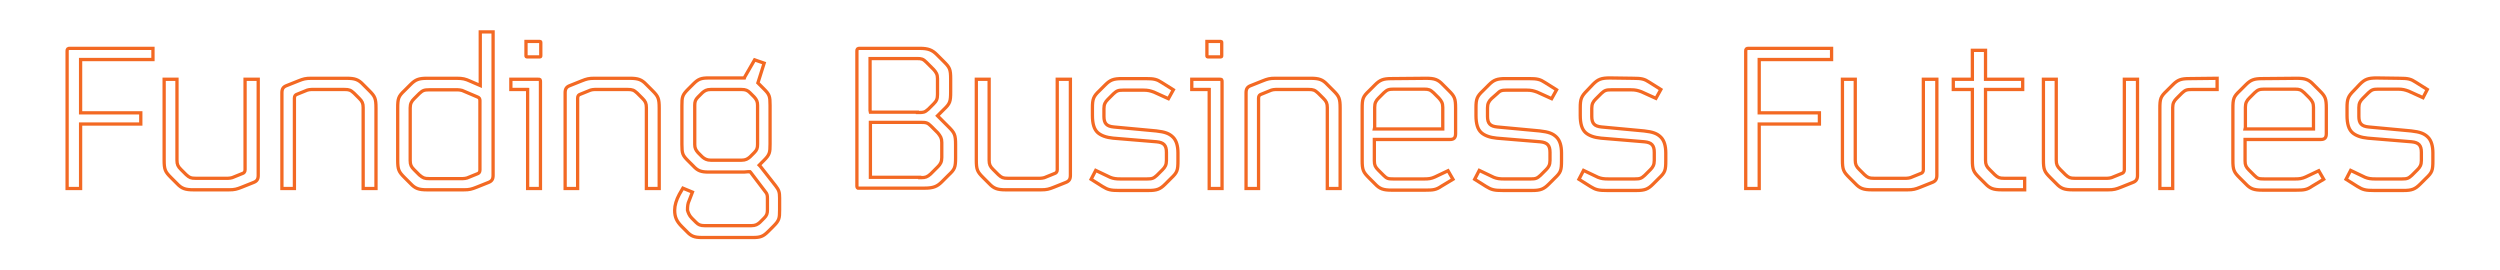 <?xml version="1.0" encoding="utf-8"?>
<!-- Generator: Adobe Illustrator 19.1.0, SVG Export Plug-In . SVG Version: 6.00 Build 0)  -->
<!DOCTYPE svg PUBLIC "-//W3C//DTD SVG 1.1//EN" "http://www.w3.org/Graphics/SVG/1.1/DTD/svg11.dtd">
<svg version="1.1" id="Funding" xmlns="http://www.w3.org/2000/svg" xmlns:xlink="http://www.w3.org/1999/xlink" x="0px" y="0px"
	 width="760px" height="82px" viewBox="200 140 760 82" style="enable-background:new 200 140 760 82;" xml:space="preserve">
<g id="outline">
	<path style="fill:none;stroke:#F36923;stroke-miterlimit:10;" d="M246.5,154.7v3.4H225h-0.5v0.5v15.2v0.5h0.5h17.8v3.4H225h-0.5v0.5v19.1h-4.1v-41.8c0-0.6,0.2-0.8,0.8-0.8
		L246.5,154.7L246.5,154.7z"/>
	<path style="fill:none;stroke:#F36923;stroke-miterlimit:10;" d="M278.5,164.1v29.2c0,1.2-0.4,1.8-1.5,2.2l-3.5,1.4c-1.5,0.6-2.2,0.8-3.9,0.8h-10.8c-2.5,0-3.6-0.4-5-1.9
		L252,194c-1.8-1.8-2.1-2.4-2.1-5.4v-24.5h3.9v24.6c0,1.3,0.3,1.9,1.2,2.8l1.6,1.6c1,0.9,1.4,1.1,2.9,1.1h9.8c0.5,0,0.9-0.1,1.3-0.2
		l0,0l0,0l3.2-1.3c0.3-0.1,0.7-0.4,0.7-1.1v-27.5L278.5,164.1L278.5,164.1z"/>
	<path style="fill:none;stroke:#F36923;stroke-miterlimit:10;" d="M305.4,163.8c2.5,0,3.6,0.4,5,1.9l1.8,1.8c1.8,1.8,2.1,2.4,2.1,5.4v24.4h-3.9v-24.6c0-1.3-0.3-1.9-1.2-2.8
		l-1.6-1.6c-1-0.9-1.4-1.1-2.9-1.1h-10c-0.5,0-0.9,0.1-1.3,0.2l0,0l0,0l-3.2,1.3c-0.3,0.1-0.7,0.4-0.7,1.1v27.5h-3.8v-29.1
		c0-1.2,0.4-1.8,1.5-2.2l3.5-1.4c1.5-0.6,2.2-0.8,3.9-0.8L305.4,163.8"/>
	<path style="fill:none;stroke:#F36923;stroke-miterlimit:10;" d="M349.9,149.7v43.6c0,1.2-0.4,1.8-1.5,2.2l-3.5,1.4c-1.5,0.6-2.2,0.8-3.9,0.8h-11.2c-2.5,0-3.6-0.4-5-1.9
		L323,194c-1.8-1.8-2.1-2.4-2.1-5.4v-15.7c0-3,0.2-3.6,2.1-5.4l1.8-1.8c1.5-1.5,2.5-1.9,5-1.9h9.1c1.7,0,2.6,0.2,4.1,0.9l2.3,1
		l0.7,0.3v-0.8v-15.5L349.9,149.7L349.9,149.7z M330.5,194.3h10.2c0.5,0,0.9-0.1,1.3-0.2l0,0l0,0l3.2-1.3c0.3-0.1,0.7-0.4,0.7-1.1
		v-21.1c0-0.6-0.2-0.9-0.7-1.1l-4.7-2l0,0l0,0c-0.4-0.1-0.9-0.2-1.3-0.2h-8.7c-1.6,0-2,0.2-3,1.1l-1.6,1.6c-0.8,0.8-1.2,1.5-1.2,2.8
		v16c0,1.3,0.3,1.9,1.2,2.8l1.6,1.6C328.6,194.1,329,194.3,330.5,194.3"/>
	<path style="fill:none;stroke:#F36923;stroke-miterlimit:10;" d="M363.8,152.6c0.6,0,0.6,0,0.6,0.5v3.7c0,0.5,0,0.5-0.6,0.5h-3.3c-0.6,0-0.6,0-0.6-0.5v-4.2H363.8
		 M363.6,164.1c0.6,0,0.7,0,0.7,0.8v32.4h-3.9v-29.6v-0.5H360h-4.7v-3.1H363.6"/>
	<path style="fill:none;stroke:#F36923;stroke-miterlimit:10;" d="M391.5,163.8c2.5,0,3.6,0.4,5,1.9l1.8,1.8c1.8,1.8,2.1,2.4,2.1,5.4v24.4h-3.9v-24.6c0-1.3-0.3-1.9-1.2-2.8
		l-1.6-1.6c-1-0.9-1.4-1.1-2.9-1.1h-10c-0.5,0-0.9,0.1-1.3,0.2l0,0l0,0l-3.2,1.3c-0.3,0.1-0.7,0.4-0.7,1.1v27.5h-3.8v-29.1
		c0-1.2,0.4-1.8,1.5-2.2l3.5-1.4c1.5-0.6,2.2-0.8,3.9-0.8L391.5,163.8"/>
	<path style="fill:none;stroke:#F36923;stroke-miterlimit:10;" d="M429.4,158.2l2.9,1l-1.8,5.7l-0.1,0.3l0.2,0.2l1.6,1.6c1.7,1.7,1.9,2.2,1.9,5v11.8c0,2.6-0.1,3.2-1.9,5
		l-1.1,1.1l-0.3,0.3l0.3,0.3l4.7,6c1,1.3,1.2,1.9,1.2,3.7v3.6c0,2.6-0.1,3.2-1.9,5l-1.6,1.6c-1.5,1.5-2.4,1.8-4.6,1.8h-15.5
		c-2.3,0-3.3-0.4-4.6-1.8l-1.5-1.5c-1.6-1.6-2.2-2.9-2.2-5c0-1.5,0.5-3.1,1.4-4.8l1.1-1.9l2.9,1.2l-1,2.6c-0.4,0.8-0.5,1.7-0.5,2.7
		v0.1v0.1c0.2,0.7,0.5,1.6,1.3,2.4l1.3,1.3c0.7,0.7,1.3,1,2.6,1h14.2c1.3,0,1.9-0.4,2.6-1l1.3-1.3c0.8-0.8,1-1.4,1-2.5v-3.5
		c0-1-0.1-1.4-0.7-2.1l-4.4-5.8l-0.2-0.2h-0.2c0,0-0.2,0-0.4,0c-0.3,0-0.9,0.1-1.2,0.1h-10.8c-2.3,0-3.3-0.4-4.6-1.8l-1.6-1.6
		c-1.7-1.7-1.9-2.2-1.9-5v-11.8c0-2.6,0.1-3.2,1.9-5l1.6-1.6c1.5-1.5,2.4-1.8,4.6-1.8H426h0.3l0.1-0.3L429.4,158.2z M416.1,188.7
		h9.3c1.3,0,1.9-0.4,2.6-1l1.3-1.3c0.8-0.8,1-1.4,1-2.5V172c0-1.1-0.3-1.7-1-2.5l-1.3-1.3c-0.7-0.7-1.3-1-2.6-1h-9.3
		c-1.3,0-1.9,0.4-2.6,1l-1.3,1.3c-0.8,0.8-1,1.4-1,2.5v11.9c0,1.1,0.3,1.7,1,2.5l1.3,1.3C414.2,188.3,414.9,188.7,416.1,188.7"/>
	<path style="fill:none;stroke:#F36923;stroke-miterlimit:10;" d="M479.6,154.7c2.6,0,3.8,0.5,5.2,1.9l2.1,2.1c1.8,1.8,2.1,2.3,2.1,5.3v3.9c0,3-0.2,3.6-2.1,5.4l-1.5,1.5
		l-0.4,0.4l0.4,0.4l3,3c1.8,1.8,2.1,2.4,2.1,5.4v3.9c0,3.1-0.3,3.6-2.1,5.3l-2.1,2.1c-1.4,1.4-2.6,1.9-5.2,1.9h-19.8h-0.5l0,0
		c-0.2-0.1-0.3-0.3-0.3-0.7v-41c0-0.6,0.2-0.8,0.8-0.8L479.6,154.7 M464.6,174.1h0.5h13.8v0.1h0.5c1.2,0,1.7,0,2.8-1l1.6-1.6
		c0.9-0.9,1.2-1.5,1.2-2.9v-4.8c0-1.3-0.4-1.9-1.2-2.8l-2.2-2.2c-1-1-1.5-1.1-2.8-1.1H465h-0.5v0.5v15.3L464.6,174.1L464.6,174.1z
		 M464.6,193.9h0.5h14.5v0.1h0.5c1.2,0,1.8-0.2,2.8-1.1l2.2-2.2c0.8-0.8,1.2-1.5,1.2-2.8v-4.6c0-1.3-0.4-1.9-1.2-2.9l-2.1-2.1
		c-1-1-1.5-1.1-3-1.1h-14.9h-0.5v0.5v15.7V193.9z"/>
	<path style="fill:none;stroke:#F36923;stroke-miterlimit:10;" d="M525.4,164.1v29.2c0,1.2-0.4,1.8-1.5,2.2l-3.5,1.4c-1.5,0.6-2.2,0.8-3.9,0.8h-10.8c-2.5,0-3.6-0.4-5-1.9
		l-1.8-1.8c-1.8-1.8-2.1-2.4-2.1-5.4v-24.5h3.9v24.6c0,1.3,0.3,1.9,1.2,2.8l1.6,1.6c1,0.9,1.4,1.1,2.9,1.1h9.8
		c0.5,0,0.9-0.1,1.3-0.2l0,0l0,0l3.2-1.3c0.3-0.1,0.7-0.4,0.7-1.1v-27.5L525.4,164.1L525.4,164.1z"/>
	<path style="fill:none;stroke:#F36923;stroke-miterlimit:10;" d="M548.3,163.9c2.5,0,3.4,0.2,4.9,1.2l3.5,2.2l-1.5,2.7l-4.4-2c-1.1-0.4-1.8-0.6-3.2-0.6h-6.1
		c-1.6,0-2,0.2-3,1.1l-1.7,1.7c-0.8,0.8-1.2,1.5-1.2,2.8v2.4c0,2.1,0.8,3,3,3.2l12.9,1.2c2.7,0.3,4,0.8,5.1,1.9c1,1,1.5,2.6,1.5,4.8
		v2.3c0,3-0.2,3.6-2.1,5.4l-1.8,1.8c-1.5,1.5-2.5,1.9-5,1.9h-9c-2.5,0-3.4-0.2-5-1.2l-3.5-2.2l1.4-2.7l4.4,2.1
		c1,0.4,1.8,0.5,3.2,0.5h8c1.6,0,2-0.2,3-1.1l1.7-1.7c0.8-0.8,1.2-1.5,1.2-2.8v-2.5c0-2.1-0.8-3-3-3.2l-13.2-1.1
		c-2.1-0.2-3.7-0.8-4.7-1.7c-1.1-1-1.6-2.7-1.6-5.2v-2.3c0-2.7,0.3-3.5,2.1-5.2l1.8-1.8c1.5-1.5,2.5-1.9,5.1-1.9L548.3,163.9"/>
	<path style="fill:none;stroke:#F36923;stroke-miterlimit:10;" d="M570.8,152.6c0.6,0,0.6,0,0.6,0.5v3.7c0,0.5,0,0.5-0.6,0.5h-3.3c-0.6,0-0.6,0-0.6-0.5v-4.2H570.8
		 M570.8,164.1c0.6,0,0.7,0,0.7,0.8v32.4h-3.9v-29.6v-0.5H567h-4.7v-3.1H570.8"/>
	<path style="fill:none;stroke:#F36923;stroke-miterlimit:10;" d="M598.5,163.8c2.5,0,3.6,0.4,5,1.9l1.8,1.8c1.8,1.8,2.1,2.4,2.1,5.4v24.4h-3.9v-24.6c0-1.3-0.3-1.9-1.2-2.8
		l-1.6-1.6c-1-0.9-1.4-1.1-2.9-1.1h-10c-0.5,0-0.9,0.1-1.3,0.2l0,0l0,0l-3.2,1.3c-0.3,0.1-0.7,0.4-0.7,1.1v27.5h-3.8v-29.1
		c0-1.2,0.4-1.8,1.5-2.2l3.5-1.4c1.5-0.6,2.2-0.8,3.9-0.8L598.5,163.8"/>
	<path style="fill:none;stroke:#F36923;stroke-miterlimit:10;" d="M633.6,163.8c2.5,0,3.6,0.4,5,1.9l1.8,1.8c1.8,1.8,2.1,2.4,2.1,5.4v7.7c0,1.3-0.5,1.8-1.7,1.8h-22.5h-0.5
		v0.5v6c0,1.3,0.3,1.9,1.2,2.8l1.6,1.6c1,1,1.4,1.1,3,1.1h9.4c1.3,0,2.1-0.1,3.2-0.6l4-1.9l1.5,2.6l-3.5,2.1
		c-1.6,1.1-2.5,1.2-4.8,1.2H623c-2.5,0-3.6-0.4-5-1.9l-1.8-1.8c-1.8-1.8-2.1-2.4-2.1-5.4V173c0-3,0.2-3.6,2.1-5.4l1.8-1.8
		c1.5-1.5,2.5-1.9,5-1.9L633.6,163.8 M617.8,179.2h0.5h19.8h0.5v-0.5v-6.1c0-1.3-0.4-1.9-1.2-2.8l-1.6-1.6c-1-0.9-1.4-1.1-2.9-1.1
		h-9.2c-1.6,0-2,0.2-3,1.1l-1.6,1.6c-0.8,0.8-1.2,1.5-1.2,2.8v6.1L617.8,179.2z"/>
	<path style="fill:none;stroke:#F36923;stroke-miterlimit:10;" d="M664.8,163.9c2.5,0,3.4,0.2,4.9,1.2l3.5,2.2l-1.5,2.7l-4.4-2c-1.1-0.4-1.8-0.6-3.2-0.6H658
		c-1.6,0-2,0.2-2.9,1.1l-1.7,1.5c-0.8,0.8-1.2,1.5-1.2,2.8v2.6c0,2.1,0.8,3,3,3.2l12.9,1.2c2.7,0.3,4,0.8,5.1,1.9
		c1,1,1.5,2.6,1.5,4.8v2.3c0,3-0.2,3.6-2.1,5.4l-1.8,1.8c-1.5,1.5-2.5,1.9-5,1.9h-9c-2.5,0-3.4-0.2-5-1.2l-3.5-2.2l1.4-2.7l4.4,2.1
		c1,0.4,1.8,0.5,3.2,0.5h8c1.6,0,2-0.2,3-1.1l1.7-1.7c0.8-0.8,1.2-1.5,1.2-2.8v-2.5c0-2.1-0.8-3-3-3.2L655,182
		c-2.1-0.2-3.7-0.8-4.7-1.7c-1.1-1-1.6-2.7-1.6-5.2v-2.3c0-2.7,0.3-3.5,2.1-5.2l1.8-1.8c1.5-1.5,2.5-1.9,5.1-1.9H664.8"/>
	<path style="fill:none;stroke:#F36923;stroke-miterlimit:10;" d="M696.5,163.8c2.5,0,3.4,0.2,4.9,1.2l3.5,2.2l-1.5,2.7l-4.4-2c-1.1-0.4-1.8-0.6-3.2-0.6h-6
		c-1.6,0-2,0.2-3,1.1l-1.7,1.7c-0.8,0.8-1.2,1.5-1.2,2.8v2.5c0,2.1,0.8,3,3,3.2l12.9,1.2c2.7,0.3,4,0.8,5.1,1.9c1,1,1.5,2.6,1.5,4.8
		v2.3c0,3-0.2,3.6-2.1,5.4l-1.8,1.8c-1.5,1.5-2.5,1.9-5,1.9h-9c-2.5,0-3.4-0.2-5-1.2l-3.5-2.2l1.4-2.7l4.4,2.1
		c1,0.4,1.8,0.5,3.2,0.5h8c1.6,0,2-0.2,3-1.1l1.7-1.7c0.8-0.8,1.2-1.5,1.2-2.8v-2.5c0-2.1-0.8-3-3-3.2l-13.2-1.1
		c-2.1-0.2-3.7-0.8-4.7-1.7c-1.1-1-1.6-2.7-1.6-5.2v-2.3c0-2.7,0.3-3.5,2.1-5.3l1.8-1.9c1.5-1.5,2.5-1.9,5.1-1.9L696.5,163.8"/>
	<path style="fill:none;stroke:#F36923;stroke-miterlimit:10;" d="M756.8,154.7v3.4h-21.5h-0.5v0.5v15.2v0.5h0.5h17.8v3.4h-17.8h-0.5v0.5v19.1h-4.1v-41.8
		c0-0.6,0.2-0.8,0.8-0.8L756.8,154.7L756.8,154.7z"/>
	<path style="fill:none;stroke:#F36923;stroke-miterlimit:10;" d="M788.8,164.1v29.2c0,1.2-0.4,1.8-1.5,2.2l-3.5,1.4c-1.5,0.6-2.2,0.8-3.9,0.8H769c-2.5,0-3.6-0.4-5-1.9
		l-1.8-1.8c-1.8-1.8-2.1-2.4-2.1-5.4v-24.5h3.9v24.6c0,1.3,0.3,1.9,1.2,2.8l1.6,1.6c1,0.9,1.4,1.1,2.9,1.1h9.8
		c0.5,0,0.9-0.1,1.3-0.2l0,0l0,0l3.2-1.3c0.3-0.1,0.7-0.4,0.7-1.1v-27.5L788.8,164.1L788.8,164.1z"/>
	<path style="fill:none;stroke:#F36923;stroke-miterlimit:10;" d="M803.6,155.3v8.3v0.5h0.5h10.8v3.1h-10.8h-0.5v0.5v21c0,1.3,0.3,1.9,1.2,2.8l1.6,1.6c1,0.9,1.4,1.1,2.9,1.1
		h6.2v3.5h-7c-2.5,0-3.6-0.4-5-1.9l-1.8-1.8c-1.8-1.8-2.1-2.4-2.1-5.4v-20.9v-0.5h-0.5h-5.3v-3.1h5.3h0.5v-0.5v-8.3L803.6,155.3
		L803.6,155.3z"/>
	<path style="fill:none;stroke:#F36923;stroke-miterlimit:10;" d="M849.8,164.1v29.2c0,1.2-0.4,1.8-1.5,2.2l-3.5,1.4c-1.5,0.6-2.2,0.8-3.9,0.8h-10.8c-2.5,0-3.6-0.4-5-1.9
		l-1.8-1.8c-1.8-1.8-2.1-2.4-2.1-5.4v-24.5h3.9v24.6c0,1.3,0.3,1.9,1.2,2.8l1.6,1.6c1,0.9,1.4,1.1,2.9,1.1h9.8
		c0.5,0,0.9-0.1,1.3-0.2l0,0l0,0l3.2-1.3c0.3-0.1,0.7-0.4,0.7-1.1v-27.5L849.8,164.1L849.8,164.1z"/>
	<path style="fill:none;stroke:#F36923;stroke-miterlimit:10;" d="M874,163.8v3.4h-7.7c-1.6,0-2,0.2-3,1.1l-1.6,1.6c-0.8,0.8-1.2,1.5-1.2,2.8v24.6h-3.9V173
		c0-3,0.2-3.6,2.1-5.4l1.8-1.8c1.5-1.5,2.5-1.9,5-1.9L874,163.8L874,163.8z"/>
	<path style="fill:none;stroke:#F36923;stroke-miterlimit:10;" d="M898.3,163.8c2.5,0,3.6,0.4,5,1.9l1.8,1.8c1.8,1.8,2.1,2.4,2.1,5.4v7.7c0,1.3-0.5,1.8-1.7,1.8H883h-0.5v0.5
		v6c0,1.3,0.3,1.9,1.2,2.8l1.6,1.6c1,1,1.4,1.1,3,1.1h9.4c1.3,0,2.1-0.1,3.2-0.6l4-1.9l1.5,2.6l-3.5,2.1c-1.6,1.1-2.5,1.2-4.8,1.2
		h-10.4c-2.5,0-3.6-0.4-5-1.9l-1.8-1.8c-1.8-1.8-2.1-2.4-2.1-5.4V173c0-3,0.2-3.6,2.1-5.4l1.8-1.8c1.5-1.5,2.5-1.9,5-1.9
		L898.3,163.8 M882.5,179.2h0.5h19.8h0.5v-0.5v-6.1c0-1.3-0.4-1.9-1.2-2.8l-1.6-1.6c-1-0.9-1.4-1.1-2.9-1.1h-9.2c-1.6,0-2,0.2-3,1.1
		l-1.6,1.6c-0.8,0.8-1.2,1.5-1.2,2.8v6.1L882.5,179.2L882.5,179.2z"/>
	<path style="fill:none;stroke:#F36923;stroke-miterlimit:10;" d="M929.5,163.8c2.5,0,3.4,0.2,4.9,1.2l3.5,2.2l-1.3,2.5l-4.4-2c-1.1-0.4-1.8-0.6-3.2-0.6h-6
		c-1.6,0-2,0.2-3,1.1l-1.7,1.7c-0.8,0.8-1.2,1.5-1.2,2.8v2.7c0,2.1,0.8,3,3,3.2l12.9,1.2c2.7,0.3,4,0.8,5.1,1.9c1,1,1.5,2.6,1.5,4.8
		v2.3c0,3-0.2,3.6-2.1,5.4l-1.8,1.8c-1.5,1.5-2.5,1.9-5,1.9h-9c-2.5,0-3.4-0.2-5-1.2l-3.5-2.2l1.4-2.7l4.4,2.1
		c1,0.4,1.8,0.5,3.2,0.5h8c1.6,0,2-0.2,3-1.1l1.7-1.7c0.8-0.8,1.2-1.5,1.2-2.8v-2.5c0-2.1-0.8-3-3-3.2l-13.3-1.1
		c-2.1-0.2-3.7-0.8-4.7-1.7c-1.1-1-1.6-2.7-1.6-5.2v-2.3c0-2.7,0.3-3.5,2.1-5.3l1.8-1.9c1.5-1.5,2.5-1.9,5.1-1.9L929.5,163.8"/>
</g>
<linearGradient id="solid_1_" gradientUnits="userSpaceOnUse" x1="710.242" y1="281.728" x2="711.271" y2="281.728" gradientTransform="matrix(716.853 0 0 -716.853 -508923.938 202138.281)">
	<stop  offset="0" style="stop-color:#EE3129"/>
	<stop  offset="0.263" style="stop-color:#F14E26"/>
	<stop  offset="0.756" style="stop-color:#F58020"/>
	<stop  offset="1" style="stop-color:#F7941E"/>
</linearGradient>
<path id="solid" style="display:none;fill:url(#solid_1_);" d="M225.1,197.8H220v-42.3c0-0.8,0.4-1.3,1.3-1.3h25.8v4.4h-22v15.2h18.3v4.4h-18.3V197.8z
	 M274.1,163.6h4.9v29.7c0,1.3-0.4,2.2-1.8,2.7l-3.5,1.4c-1.6,0.6-2.3,0.8-4.1,0.8h-10.8c-2.7,0-3.9-0.5-5.4-2l-1.8-1.8
	c-1.9-1.9-2.2-2.6-2.2-5.8v-25h4.9v25.1c0,1.1,0.2,1.6,1.1,2.4l1.6,1.6c0.9,0.8,1.2,1,2.6,1h9.8c0.4,0,0.8-0.1,1.2-0.2l3.2-1.3
	c0.3-0.1,0.4-0.3,0.4-0.6v-28L274.1,163.6L274.1,163.6z M289.9,197.8H285v-29.6c0-1.3,0.4-2.2,1.8-2.7l3.5-1.4
	c1.6-0.6,2.3-0.8,4.1-0.8h11c2.7,0,3.9,0.5,5.4,2l1.8,1.8c1.9,1.9,2.2,2.6,2.2,5.8v24.9h-4.9v-25.1c0-1.1-0.2-1.6-1.1-2.4l-1.6-1.6
	c-0.9-0.8-1.2-1-2.6-1h-10c-0.4,0-0.8,0.1-1.2,0.2l-3.2,1.3c-0.3,0.1-0.4,0.3-0.4,0.6v28H289.9z M329.8,198.1c-2.7,0-3.9-0.5-5.4-2
	l-1.8-1.8c-1.9-1.9-2.2-2.6-2.2-5.8v-15.7c0-3.2,0.3-3.9,2.2-5.8l1.8-1.8c1.6-1.6,2.7-2,5.4-2h9.1c1.7,0,2.7,0.2,4.3,0.9l2.3,1v-16
	h4.9v44.1c0,1.3-0.4,2.2-1.8,2.7l-3.5,1.4c-1.6,0.6-2.3,0.8-4.1,0.8H329.8L329.8,198.1z M345.5,170.6c0-0.4-0.1-0.5-0.4-0.6l-4.7-2
	c-0.4-0.1-0.8-0.2-1.2-0.2h-8.7c-1.4,0-1.7,0.1-2.6,1l-1.6,1.6c-0.8,0.8-1.1,1.3-1.1,2.4v16c0,1.1,0.2,1.6,1.1,2.4l1.6,1.6
	c0.9,0.8,1.2,1,2.6,1h10.2c0.4,0,0.8-0.1,1.2-0.2l3.2-1.3c0.3-0.1,0.4-0.3,0.4-0.6V170.6z M364.9,197.8H360v-30.1h-5.2v-4.1h8.9
	c0.9,0,1.2,0.3,1.2,1.3V197.8z M359.4,152.1h4.4c0.8,0,1.1,0.2,1.1,1v3.7c0,0.8-0.3,1-1.1,1h-3.3c-0.8,0-1.1-0.2-1.1-1V152.1
	L359.4,152.1z M376,197.8h-4.9v-29.6c0-1.3,0.4-2.2,1.8-2.7l3.5-1.4c1.6-0.6,2.3-0.8,4.1-0.8h11c2.7,0,3.9,0.5,5.4,2l1.8,1.8
	c1.9,1.9,2.2,2.6,2.2,5.8v24.9H396v-25.1c0-1.1-0.2-1.6-1.1-2.4l-1.6-1.6c-0.9-0.8-1.2-1-2.6-1h-10c-0.4,0-0.8,0.1-1.2,0.2l-3.2,1.3
	c-0.3,0.1-0.4,0.3-0.4,0.6v28H376z M410.7,206.1l1.3,1.3c0.6,0.6,1.1,0.9,2.2,0.9h14.2c1.1,0,1.6-0.3,2.2-0.9l1.3-1.3
	c0.7-0.7,0.9-1.2,0.9-2.1v-3.7c0-0.9-0.1-1.2-0.6-1.8l-4.4-5.8c-0.1,0-1.1,0.1-1.6,0.1h-10.8c-2.4,0-3.5-0.4-5-1.9l-1.6-1.6
	c-1.8-1.8-2-2.5-2-5.4v-11.8c0-2.8,0.2-3.5,2-5.4l1.6-1.6c1.6-1.6,2.6-1.9,5-1.9h10.7l3.1-5.6l3.8,1.3l-2,6.2l1.6,1.6
	c1.8,1.8,2,2.5,2,5.4v11.8c0,2.8-0.2,3.5-2,5.4l-1.1,1.1l4.7,6c1.1,1.4,1.3,2.1,1.3,4v3.6c0,2.8-0.2,3.5-2,5.4l-1.6,1.6
	c-1.6,1.6-2.6,1.9-5,1.9h-15.5c-2.4,0-3.5-0.4-5-1.9l-1.5-1.5c-1.7-1.7-2.3-3.1-2.3-5.4c0-1.7,0.6-3.4,1.5-5l1.3-2.3l3.8,1.5
	l-1.2,3.1c-0.4,0.9-0.5,1.8-0.5,2.5C409.7,204.6,410,205.4,410.7,206.1z M411.8,183.9c0,0.9,0.2,1.4,0.9,2.1l1.3,1.3
	c0.6,0.6,1.1,0.9,2.2,0.9h9.3c1.1,0,1.6-0.3,2.2-0.9l1.3-1.3c0.7-0.7,0.9-1.2,0.9-2.1V172c0-0.9-0.2-1.4-0.9-2.1l-1.3-1.3
	c-0.6-0.6-1.1-0.9-2.2-0.9h-9.3c-1.1,0-1.6,0.3-2.2,0.9l-1.3,1.3c-0.7,0.7-0.9,1.2-0.9,2.1V183.9z M461.3,197.8
	c-0.9,0-1.3-0.5-1.3-1.3v-41c0-0.8,0.4-1.3,1.3-1.3h18.3c2.7,0,4.1,0.5,5.6,2l2.1,2.1c1.9,1.9,2.2,2.5,2.2,5.7v3.9
	c0,3.2-0.3,3.9-2.2,5.8l-1.5,1.5l3,3c1.9,1.9,2.2,2.6,2.2,5.8v3.9c0,3.2-0.3,3.8-2.2,5.7l-2.1,2.1c-1.6,1.6-3,2-5.6,2L461.3,197.8
	L461.3,197.8z M479.4,173.6c1.1,0,1.5,0,2.4-0.9l1.6-1.6c0.8-0.8,1.1-1.3,1.1-2.5v-4.8c0-1.1-0.3-1.6-1.1-2.4l-2.2-2.2
	c-0.9-0.9-1.3-1-2.4-1h-13.7v15.3L479.4,173.6L479.4,173.6L479.4,173.6z M480.2,193.4c1.1,0,1.5-0.1,2.4-1l2.2-2.2
	c0.8-0.8,1.1-1.3,1.1-2.4v-4.6c0-1.1-0.3-1.6-1.1-2.5l-2.1-2.1c-0.9-0.9-1.3-1-2.6-1h-14.9v15.7L480.2,193.4L480.2,193.4z
	 M521.1,163.6h4.9v29.7c0,1.3-0.4,2.2-1.8,2.7l-3.5,1.4c-1.6,0.6-2.3,0.8-4.1,0.8h-10.8c-2.7,0-3.9-0.5-5.4-2l-1.8-1.8
	c-1.9-1.9-2.2-2.6-2.2-5.8v-25h4.9v25.1c0,1.1,0.2,1.6,1.1,2.4l1.6,1.6c0.9,0.8,1.2,1,2.6,1h9.8c0.4,0,0.8-0.1,1.2-0.2l3.2-1.3
	c0.3-0.1,0.4-0.3,0.4-0.6v-28L521.1,163.6L521.1,163.6z M538.5,182.4c-2.2-0.2-3.9-0.8-5-1.8c-1.2-1.1-1.8-2.9-1.8-5.6v-2.3
	c0-2.8,0.3-3.7,2.2-5.6l1.8-1.8c1.6-1.6,2.8-2,5.5-2h7.2c2.5,0,3.5,0.2,5.2,1.3l3.9,2.4l-1.9,3.5l-4.8-2.2c-1-0.4-1.7-0.6-3-0.6
	h-6.1c-1.4,0-1.7,0.1-2.6,1l-1.7,1.7c-0.8,0.8-1.1,1.3-1.1,2.4v2.4c0,1.8,0.5,2.5,2.5,2.7l12.9,1.2c2.7,0.3,4.2,0.8,5.4,2
	c1.1,1.1,1.6,2.8,1.6,5.2v2.3c0,3.2-0.3,3.9-2.2,5.8l-1.8,1.8c-1.6,1.6-2.7,2-5.4,2h-9c-2.5,0-3.5-0.2-5.3-1.3l-3.9-2.4l1.9-3.5
	l4.8,2.3c1,0.4,1.7,0.5,3,0.5h8c1.4,0,1.7-0.1,2.6-1l1.7-1.7c0.8-0.8,1.1-1.3,1.1-2.4v-2.5c0-1.8-0.5-2.5-2.5-2.7L538.5,182.4z
	 M572,197.8h-4.9v-30.1h-5.2v-4.1h8.9c0.9,0,1.2,0.3,1.2,1.3V197.8z M566.5,152.1h4.4c0.8,0,1.1,0.2,1.1,1v3.7c0,0.8-0.3,1-1.1,1
	h-3.3c-0.8,0-1.1-0.2-1.1-1V152.1L566.5,152.1z M583.1,197.8h-4.9v-29.6c0-1.3,0.4-2.2,1.8-2.7l3.5-1.4c1.6-0.6,2.3-0.8,4.1-0.8h11
	c2.7,0,3.9,0.5,5.4,2l1.8,1.8c1.9,1.9,2.2,2.6,2.2,5.8v24.9h-4.9v-25.1c0-1.1-0.2-1.6-1.1-2.4l-1.6-1.6c-0.9-0.8-1.2-1-2.6-1h-10
	c-0.4,0-0.8,0.1-1.2,0.2l-3.2,1.3c-0.3,0.1-0.4,0.3-0.4,0.6v28H583.1z M618.4,182.9v6c0,1.1,0.2,1.6,1.1,2.4l1.6,1.6
	c0.9,0.9,1.2,1,2.6,1h9.4c1.3,0,2-0.1,3-0.6l4.4-2.1l2,3.4l-3.9,2.4c-1.7,1.1-2.7,1.3-5.1,1.3h-10.4c-2.7,0-3.9-0.5-5.4-2l-1.8-1.8
	c-1.9-1.9-2.2-2.6-2.2-5.8v-15.8c0-3.2,0.3-3.9,2.2-5.8l1.8-1.8c1.6-1.6,2.7-2,5.4-2h10.6c2.7,0,3.9,0.5,5.4,2l1.8,1.8
	c1.9,1.9,2.2,2.6,2.2,5.8v7.7c0,1.6-0.8,2.3-2.2,2.3L618.4,182.9L618.4,182.9z M618.4,178.6h19.8v-6.1c0-1.1-0.3-1.6-1.1-2.4
	l-1.6-1.6c-0.9-0.8-1.2-1-2.6-1h-9.2c-1.4,0-1.7,0.1-2.6,1l-1.6,1.6c-0.8,0.8-1.1,1.3-1.1,2.4L618.4,178.6L618.4,178.6z M655,182.4
	c-2.2-0.2-3.9-0.8-5-1.8c-1.2-1.1-1.8-2.9-1.8-5.6v-2.3c0-2.8,0.3-3.7,2.2-5.6l1.8-1.8c1.6-1.6,2.8-2,5.5-2h7.2
	c2.5,0,3.5,0.2,5.2,1.3l3.9,2.4l-1.9,3.5l-4.8-2.2c-1-0.4-1.7-0.6-3-0.6h-6.1c-1.4,0-1.7,0.1-2.6,1l-1.7,1.5
	c-0.8,0.8-1.1,1.3-1.1,2.4v2.6c0,1.8,0.5,2.5,2.5,2.7l12.9,1.2c2.7,0.3,4.2,0.8,5.4,2c1.1,1.1,1.6,2.8,1.6,5.2v2.3
	c0,3.2-0.3,3.9-2.2,5.8l-1.8,1.8c-1.6,1.6-2.7,2-5.4,2h-9c-2.5,0-3.5-0.2-5.3-1.3l-3.9-2.4l1.9-3.5l4.8,2.3c1,0.4,1.7,0.5,3,0.5h8
	c1.4,0,1.7-0.1,2.6-1l1.7-1.7c0.8-0.8,1.1-1.3,1.1-2.4v-2.5c0-1.8-0.5-2.5-2.5-2.7L655,182.4z M686.7,182.4c-2.2-0.2-3.9-0.8-5-1.8
	c-1.2-1.1-1.8-2.9-1.8-5.6v-2.3c0-2.8,0.3-3.7,2.2-5.6l1.8-1.9c1.6-1.6,2.8-2,5.5-2h7.2c2.5,0,3.5,0.2,5.2,1.3l3.9,2.4l-1.9,3.5
	l-4.8-2.2c-1-0.4-1.7-0.6-3-0.6h-6.1c-1.4,0-1.7,0.1-2.6,1l-1.7,1.7c-0.8,0.8-1.1,1.3-1.1,2.4v2.5c0,1.8,0.5,2.5,2.5,2.7l12.9,1.2
	c2.7,0.3,4.2,0.8,5.4,2c1.1,1.1,1.6,2.8,1.6,5.2v2.3c0,3.2-0.3,3.9-2.2,5.8l-1.8,1.8c-1.6,1.6-2.7,2-5.4,2h-9
	c-2.5,0-3.5-0.2-5.3-1.3l-3.9-2.4l1.9-3.5l4.8,2.3c1,0.4,1.7,0.5,3,0.5h8c1.4,0,1.7-0.1,2.6-1l1.7-1.7c0.8-0.8,1.1-1.3,1.1-2.4v-2.5
	c0-1.8-0.5-2.5-2.5-2.7L686.7,182.4z M735.4,197.8h-5.1v-42.3c0-0.8,0.4-1.3,1.3-1.3h25.8v4.4h-22v15.2h18.3v4.4h-18.3V197.8z
	 M784.4,163.6h4.9v29.7c0,1.3-0.4,2.2-1.8,2.7l-3.5,1.4c-1.6,0.6-2.3,0.8-4.1,0.8h-10.8c-2.7,0-3.9-0.5-5.4-2l-1.8-1.8
	c-1.9-1.9-2.2-2.6-2.2-5.8v-25h4.9v25.1c0,1.1,0.2,1.6,1.1,2.4l1.6,1.6c0.9,0.8,1.2,1,2.6,1h9.8c0.4,0,0.8-0.1,1.2-0.2l3.2-1.3
	c0.3-0.1,0.4-0.3,0.4-0.6L784.4,163.6L784.4,163.6L784.4,163.6z M816.2,193.6v4.5h-7.5c-2.7,0-3.9-0.5-5.4-2l-1.8-1.8
	c-1.9-1.9-2.2-2.6-2.2-5.8v-20.9h-5.8v-4.1h5.8v-8.8h4.9v8.8h11.3v4.1h-11.3v21c0,1.1,0.2,1.6,1.1,2.4l1.6,1.6c0.9,0.8,1.2,1,2.6,1
	H816.2z M845.5,163.6h4.9v29.7c0,1.3-0.4,2.2-1.8,2.7l-3.5,1.4c-1.6,0.6-2.3,0.8-4.1,0.8h-10.8c-2.7,0-3.9-0.5-5.4-2l-1.8-1.8
	c-1.9-1.9-2.2-2.6-2.2-5.8v-25h4.9v25.1c0,1.1,0.2,1.6,1.1,2.4l1.6,1.6c0.9,0.8,1.2,1,2.6,1h9.8c0.4,0,0.8-0.1,1.2-0.2l3.2-1.3
	c0.3-0.1,0.4-0.3,0.4-0.6L845.5,163.6L845.5,163.6L845.5,163.6z M874.6,163.1v4.5h-8.2c-1.4,0-1.7,0.1-2.6,1l-1.6,1.6
	c-0.8,0.8-1.1,1.3-1.1,2.4v25.1h-4.9v-24.9c0-3.2,0.3-3.9,2.2-5.8l1.8-1.8c1.6-1.6,2.7-2,5.4-2h9V163.1L874.6,163.1z M883.1,182.9v6
	c0,1.1,0.2,1.6,1.1,2.4l1.6,1.6c0.9,0.9,1.2,1,2.6,1h9.4c1.3,0,2-0.1,3-0.6l4.4-2.1l2,3.4l-3.9,2.4c-1.7,1.1-2.7,1.3-5.1,1.3h-10.4
	c-2.7,0-3.9-0.5-5.4-2l-1.8-1.8c-1.9-1.9-2.2-2.6-2.2-5.8v-15.8c0-3.2,0.3-3.9,2.2-5.8l1.8-1.8c1.6-1.6,2.7-2,5.4-2h10.6
	c2.7,0,3.9,0.5,5.4,2l1.8,1.8c1.9,1.9,2.2,2.6,2.2,5.8v7.7c0,1.6-0.8,2.3-2.2,2.3L883.1,182.9L883.1,182.9z M883.1,178.6h19.8v-6.1
	c0-1.1-0.3-1.6-1.1-2.4l-1.6-1.6c-0.9-0.8-1.2-1-2.6-1h-9.2c-1.4,0-1.7,0.1-2.6,1l-1.6,1.6c-0.8,0.8-1.1,1.3-1.1,2.4L883.1,178.6
	L883.1,178.6z M919.7,182.4c-2.2-0.2-3.9-0.8-5-1.8c-1.2-1.1-1.8-2.9-1.8-5.6v-2.3c0-2.8,0.3-3.7,2.2-5.6l1.8-1.9
	c1.6-1.6,2.8-2,5.5-2h7.2c2.5,0,3.5,0.2,5.2,1.3l3.9,2.4l-1.8,3.3l-4.8-2.2c-1-0.4-1.7-0.6-3-0.6H923c-1.4,0-1.7,0.1-2.6,1l-1.7,1.7
	c-0.8,0.8-1.1,1.3-1.1,2.4v2.7c0,1.8,0.5,2.5,2.5,2.7L933,179c2.7,0.3,4.2,0.8,5.4,2c1.1,1.1,1.6,2.8,1.6,5.2v2.3
	c0,3.2-0.3,3.9-2.2,5.8l-1.8,1.8c-1.6,1.6-2.7,2-5.4,2h-9c-2.5,0-3.5-0.2-5.3-1.3l-3.9-2.4l1.9-3.5l4.8,2.3c1,0.4,1.7,0.5,3,0.5h8
	c1.4,0,1.7-0.1,2.6-1l1.7-1.7c0.8-0.8,1.1-1.3,1.1-2.4v-2.5c0-1.8-0.5-2.5-2.5-2.7L919.7,182.4z"/>
</svg>
